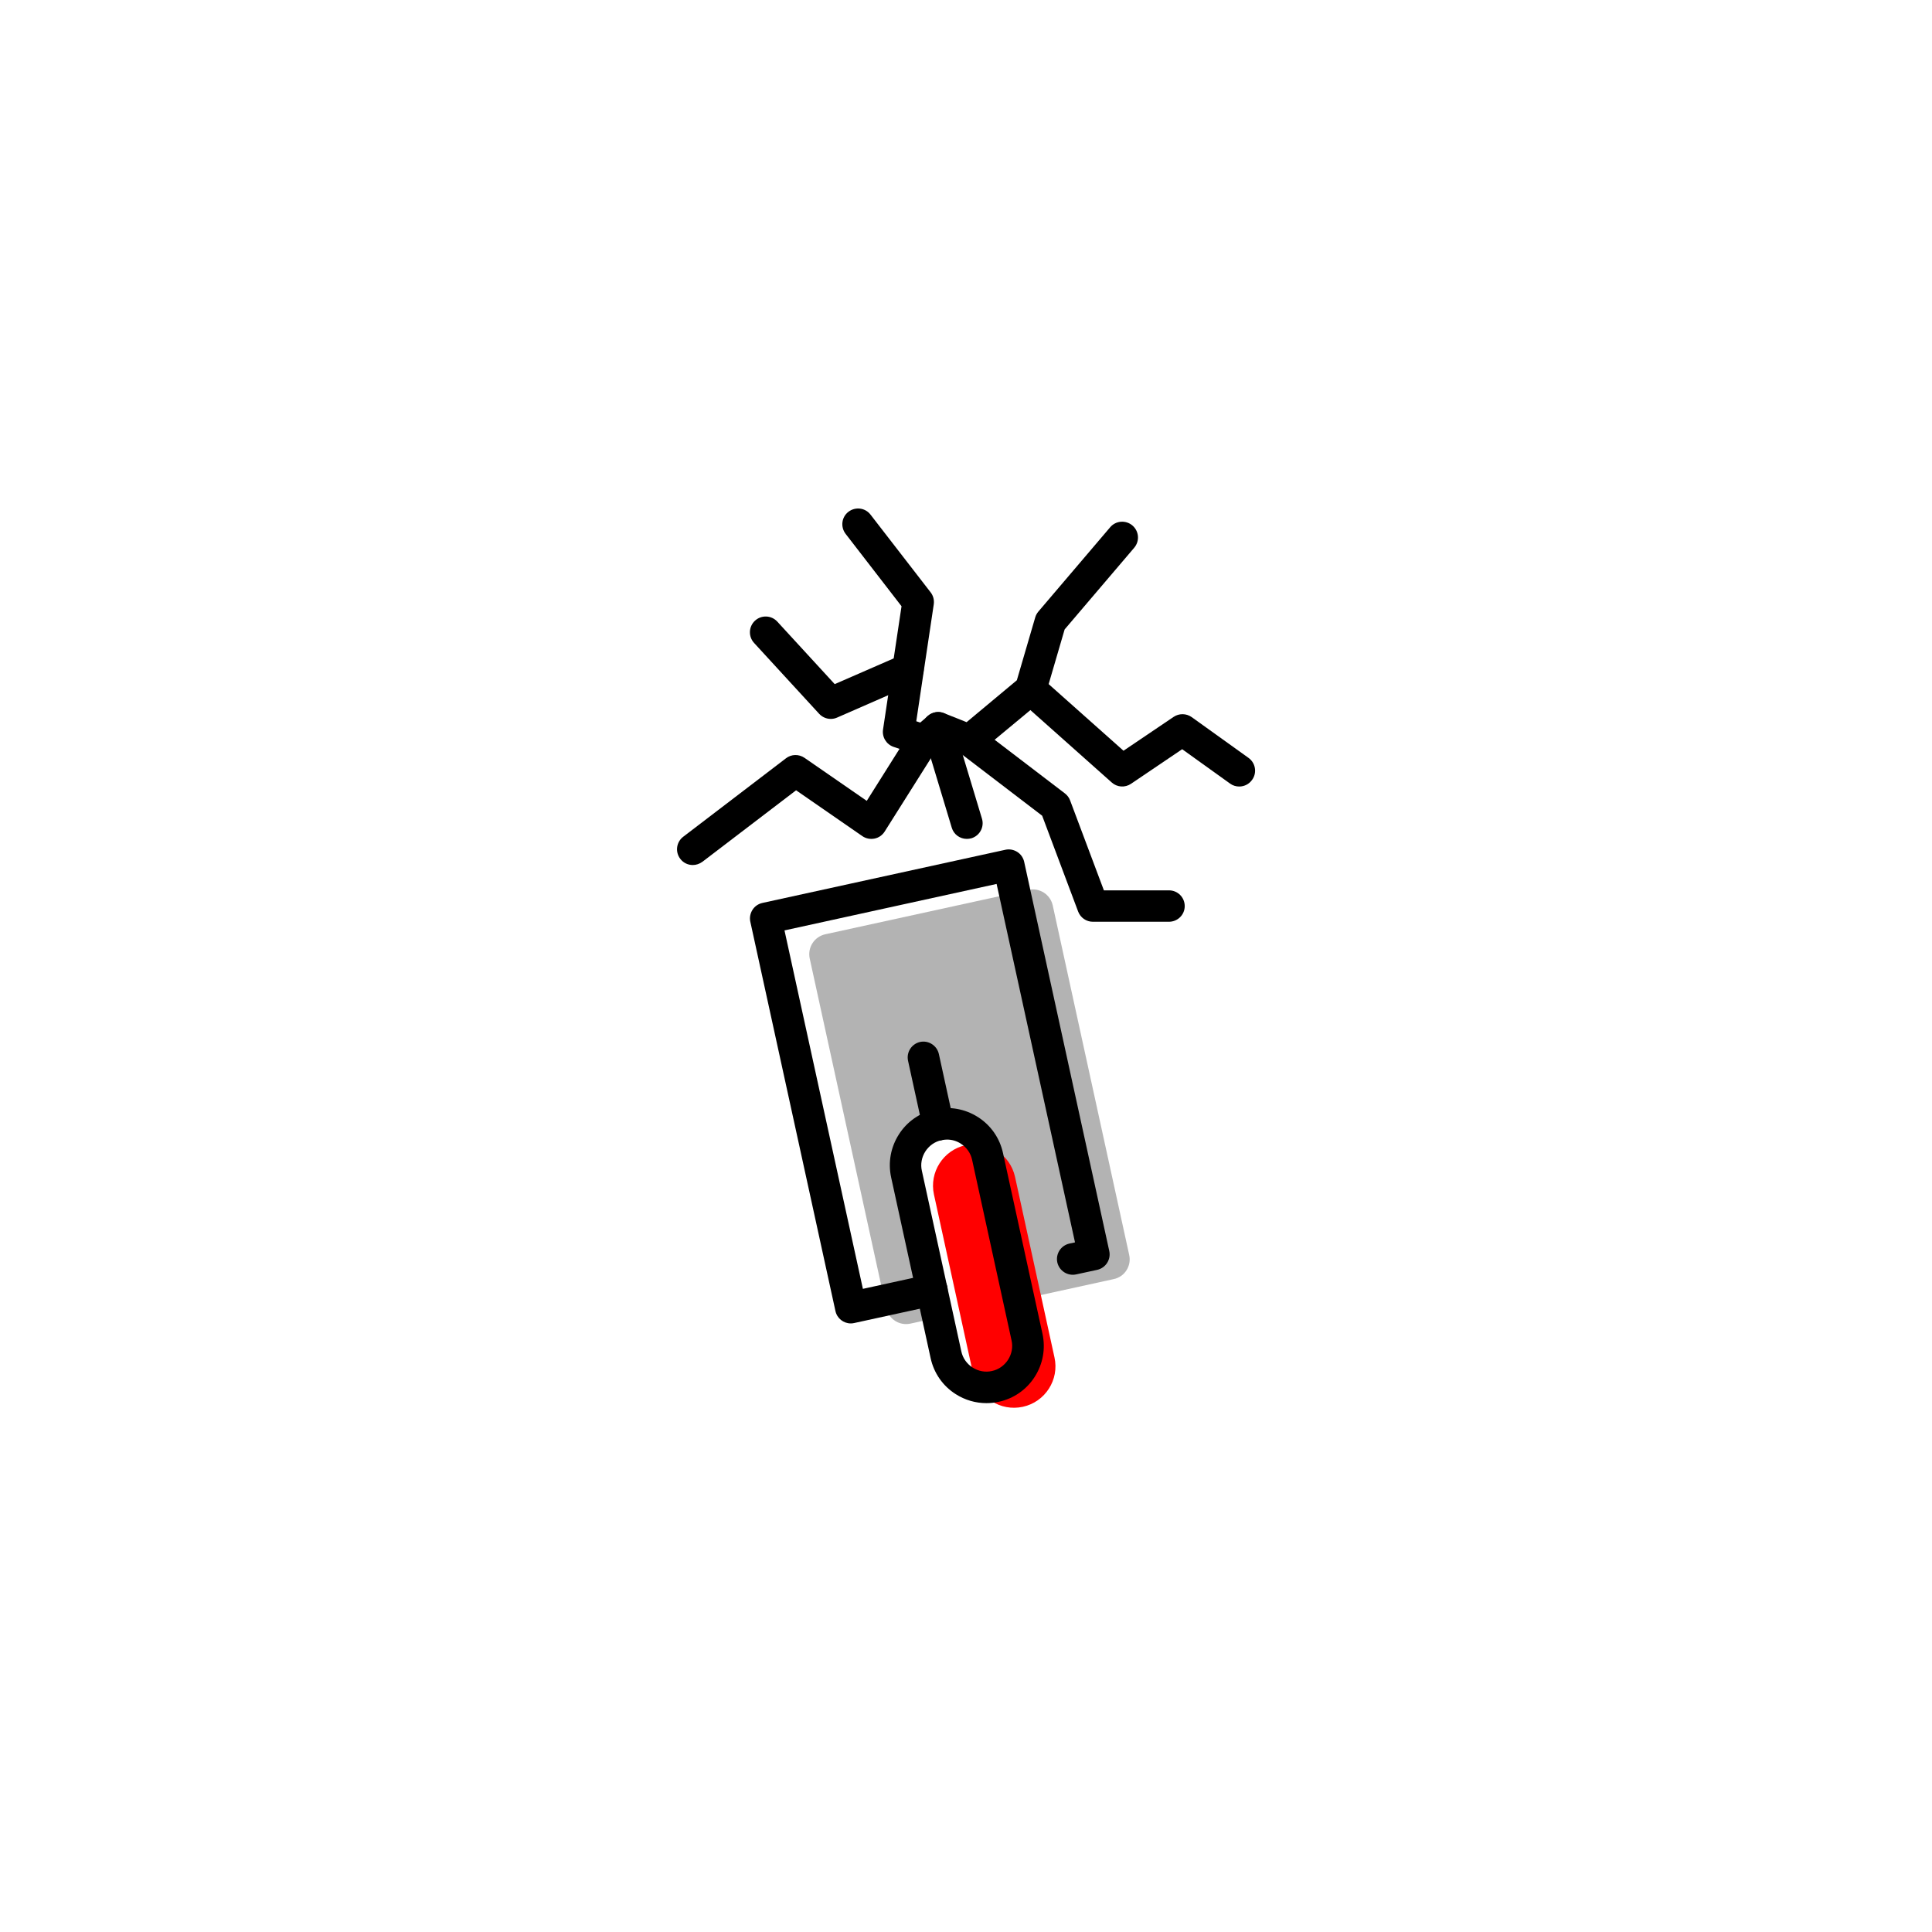 <?xml version="1.0" encoding="utf-8"?>
<!-- Generator: Adobe Illustrator 26.0.3, SVG Export Plug-In . SVG Version: 6.00 Build 0)  -->
<svg version="1.1" id="Laag_1" xmlns="http://www.w3.org/2000/svg" xmlns:xlink="http://www.w3.org/1999/xlink" x="0px" y="0px"
	 width="1900px" height="1900px" viewBox="0 0 1900 1900" style="enable-background:new 0 0 1900 1900;" xml:space="preserve">
<style type="text/css">
	.st0{fill:#FF0000;}
	.st1{fill:#B3B3B3;}
	.st2{fill:#162236;}
	.st3{enable-background:new    ;}
	.st4{fill-rule:evenodd;clip-rule:evenodd;fill:#162236;}
</style>
<g>
	<g>
		<path class="st1" d="M1110.5,1234.2l-75.2-343.8c-2.4-10.8-13-17.6-23.8-15.3l-199.9,43.7c-10.8,2.4-17.6,13-15.3,23.8l75.2,343.8
			c2.4,10.8,13,17.6,23.8,15.3l27.1-5.9l-30.9-141.1c-4.8-22,9.1-43.7,31.1-48.6l0,0c22-4.8,43.7,9.1,48.6,31.1l30.9,141.1
			l93.2-20.4C1106,1255.7,1112.9,1245,1110.5,1234.2z"/>
	</g>
	<g>
		<path class="st0" d="M1005.9,1383.5L1005.9,1383.5c-22,4.8-43.7-9.1-48.6-31.1l-38.8-177.6c-4.8-22,9.1-43.7,31.1-48.6l0,0
			c22-4.8,43.7,9.1,48.6,31.1l38.8,177.6C1041.9,1356.9,1027.9,1378.7,1005.9,1383.5z"/>
	</g>
	<g>
		<path d="M836.7,1301.5c-7.1,0-13.5-4.9-15.1-12.2l-83.7-382.8c-0.9-4-0.1-8.2,2.1-11.7c2.2-3.5,5.7-5.9,9.7-6.8l239-52.3
			c4-0.9,8.2-0.1,11.7,2.1c3.5,2.2,5.9,5.7,6.8,9.7l83.7,382.8c1.8,8.4-3.5,16.6-11.8,18.5l-20.8,4.5c-8.4,1.8-16.6-3.5-18.5-11.8
			c-1.8-8.4,3.5-16.6,11.8-18.5l5.6-1.2l-77.1-352.5L771.5,915l77.1,352.5l64.5-14.1c8.4-1.8,16.6,3.5,18.5,11.8
			c1.8,8.4-3.5,16.6-11.8,18.5l-79.7,17.4C838.9,1301.4,837.8,1301.5,836.7,1301.5z"/>
	</g>
	<g>
		<path d="M970.1,1379.9c-10.6,0-21.1-3-30.3-8.9c-12.7-8.1-21.4-20.7-24.6-35.4L876.4,1158c-3.2-14.7-0.5-29.7,7.6-42.4
			c8.1-12.7,20.7-21.4,35.4-24.6c14.7-3.2,29.7-0.5,42.4,7.6c12.7,8.1,21.4,20.7,24.6,35.4l38.8,177.6c3.2,14.7,0.5,29.7-7.6,42.4
			s-20.7,21.4-35.4,24.6l0,0C978.2,1379.5,974.1,1379.9,970.1,1379.9z M931.4,1120.7c-1.8,0-3.6,0.2-5.5,0.6
			c-6.6,1.4-12.2,5.4-15.9,11.1c-3.6,5.7-4.9,12.5-3.4,19l38.8,177.6c1.4,6.6,5.4,12.2,11.1,15.9c5.7,3.6,12.5,4.9,19,3.4
			c0,0,0,0,0,0c6.6-1.4,12.2-5.4,15.9-11.1c3.6-5.7,4.9-12.5,3.4-19l-38.8-177.6c-1.4-6.6-5.4-12.2-11.1-15.9
			C940.9,1122.1,936.2,1120.7,931.4,1120.7z"/>
	</g>
	<g>
		<path d="M922.6,1121.7c-7.1,0-13.5-4.9-15.1-12.2l-14.5-66.3c-1.8-8.4,3.5-16.6,11.8-18.5c8.4-1.8,16.6,3.5,18.5,11.8l14.5,66.3
			c1.8,8.4-3.5,16.6-11.8,18.5C924.8,1121.6,923.7,1121.7,922.6,1121.7z"/>
	</g>
	<g>
		<path d="M908.2,743.5c-1.6,0-3.3-0.3-4.9-0.8l-24.5-8.2c-7.1-2.4-11.5-9.6-10.4-17l18.2-121.3l-55-71.2c-5.2-6.8-4-16.5,2.8-21.7
			c6.8-5.2,16.5-4,21.7,2.8l59.1,76.4c2.6,3.3,3.7,7.6,3.1,11.8l-17.2,115l3.9,1.3l7.7-6.6c4.4-3.8,10.5-4.8,15.8-2.6l22.1,8.8
			L1000,669l18.1-61.9c0.6-2.1,1.7-4,3.1-5.7l70.6-82.9c5.5-6.5,15.3-7.3,21.9-1.7c6.5,5.6,7.3,15.3,1.7,21.9l-68.4,80.3l-18.5,63.3
			c-0.9,3-2.6,5.6-5,7.6L963.1,740c-4.4,3.6-10.4,4.6-15.7,2.5l-22-8.8l-7.2,6.2C915.4,742.2,911.8,743.5,908.2,743.5z"/>
	</g>
	<g>
		<path d="M1218.7,773.5c-3.1,0-6.3-0.9-9-2.9l-47.1-33.8l-50.3,34c-5.9,4-13.7,3.5-19-1.3l-90-80.1c-6.4-5.7-7-15.5-1.3-21.9
			c5.7-6.4,15.5-7,21.9-1.3l81,72.1l49.3-33.3c5.4-3.6,12.4-3.5,17.7,0.2l55.9,40.1c7,5,8.6,14.7,3.6,21.6
			C1228.3,771.3,1223.5,773.5,1218.7,773.5z"/>
	</g>
	<g>
		<path d="M1149.5,906.5h-74.7c-6.5,0-12.2-4-14.5-10l-35.4-94.3l-81-61.9c-6.8-5.2-8.1-14.9-2.9-21.7c5.2-6.8,14.9-8.1,21.7-2.9
			l84.6,64.6c2.3,1.8,4.1,4.1,5.1,6.9l33.2,88.4h64c8.6,0,15.5,6.9,15.5,15.5S1158.1,906.5,1149.5,906.5z"/>
	</g>
	<g>
		<path d="M681.3,850.7c-4.7,0-9.3-2.1-12.3-6.1c-5.2-6.8-3.9-16.5,2.9-21.7L773,745.7c5.3-4.1,12.7-4.2,18.2-0.4l61.2,42.3
			l42.7-67.8c4.6-7.2,14.1-9.4,21.4-4.9c7.2,4.6,9.4,14.1,4.9,21.4L870,817.8c-2.3,3.6-5.9,6.1-10,6.9c-4.1,0.8-8.4,0-11.9-2.4
			l-65.2-45.1l-92.1,70.3C687.9,849.6,684.6,850.7,681.3,850.7z"/>
	</g>
	<g>
		<path d="M950.8,825c-6.7,0-12.8-4.3-14.8-11l-28.3-93.8c-2.5-8.2,2.2-16.8,10.4-19.3c8.2-2.5,16.8,2.2,19.3,10.4l28.3,93.8
			c2.5,8.2-2.2,16.8-10.4,19.3C953.8,824.8,952.3,825,950.8,825z"/>
	</g>
	<g>
		<path d="M817,707c-4.3,0-8.4-1.8-11.4-5l-64-69.7c-5.8-6.3-5.4-16.1,0.9-21.9c6.3-5.8,16.1-5.4,21.9,0.9l56.5,61.5l65.8-28.7
			c7.8-3.4,17,0.2,20.4,8c3.4,7.8-0.2,17-8,20.4l-75.9,33.2C821.2,706.6,819.1,707,817,707z"/>
	</g>
</g>
</svg>
